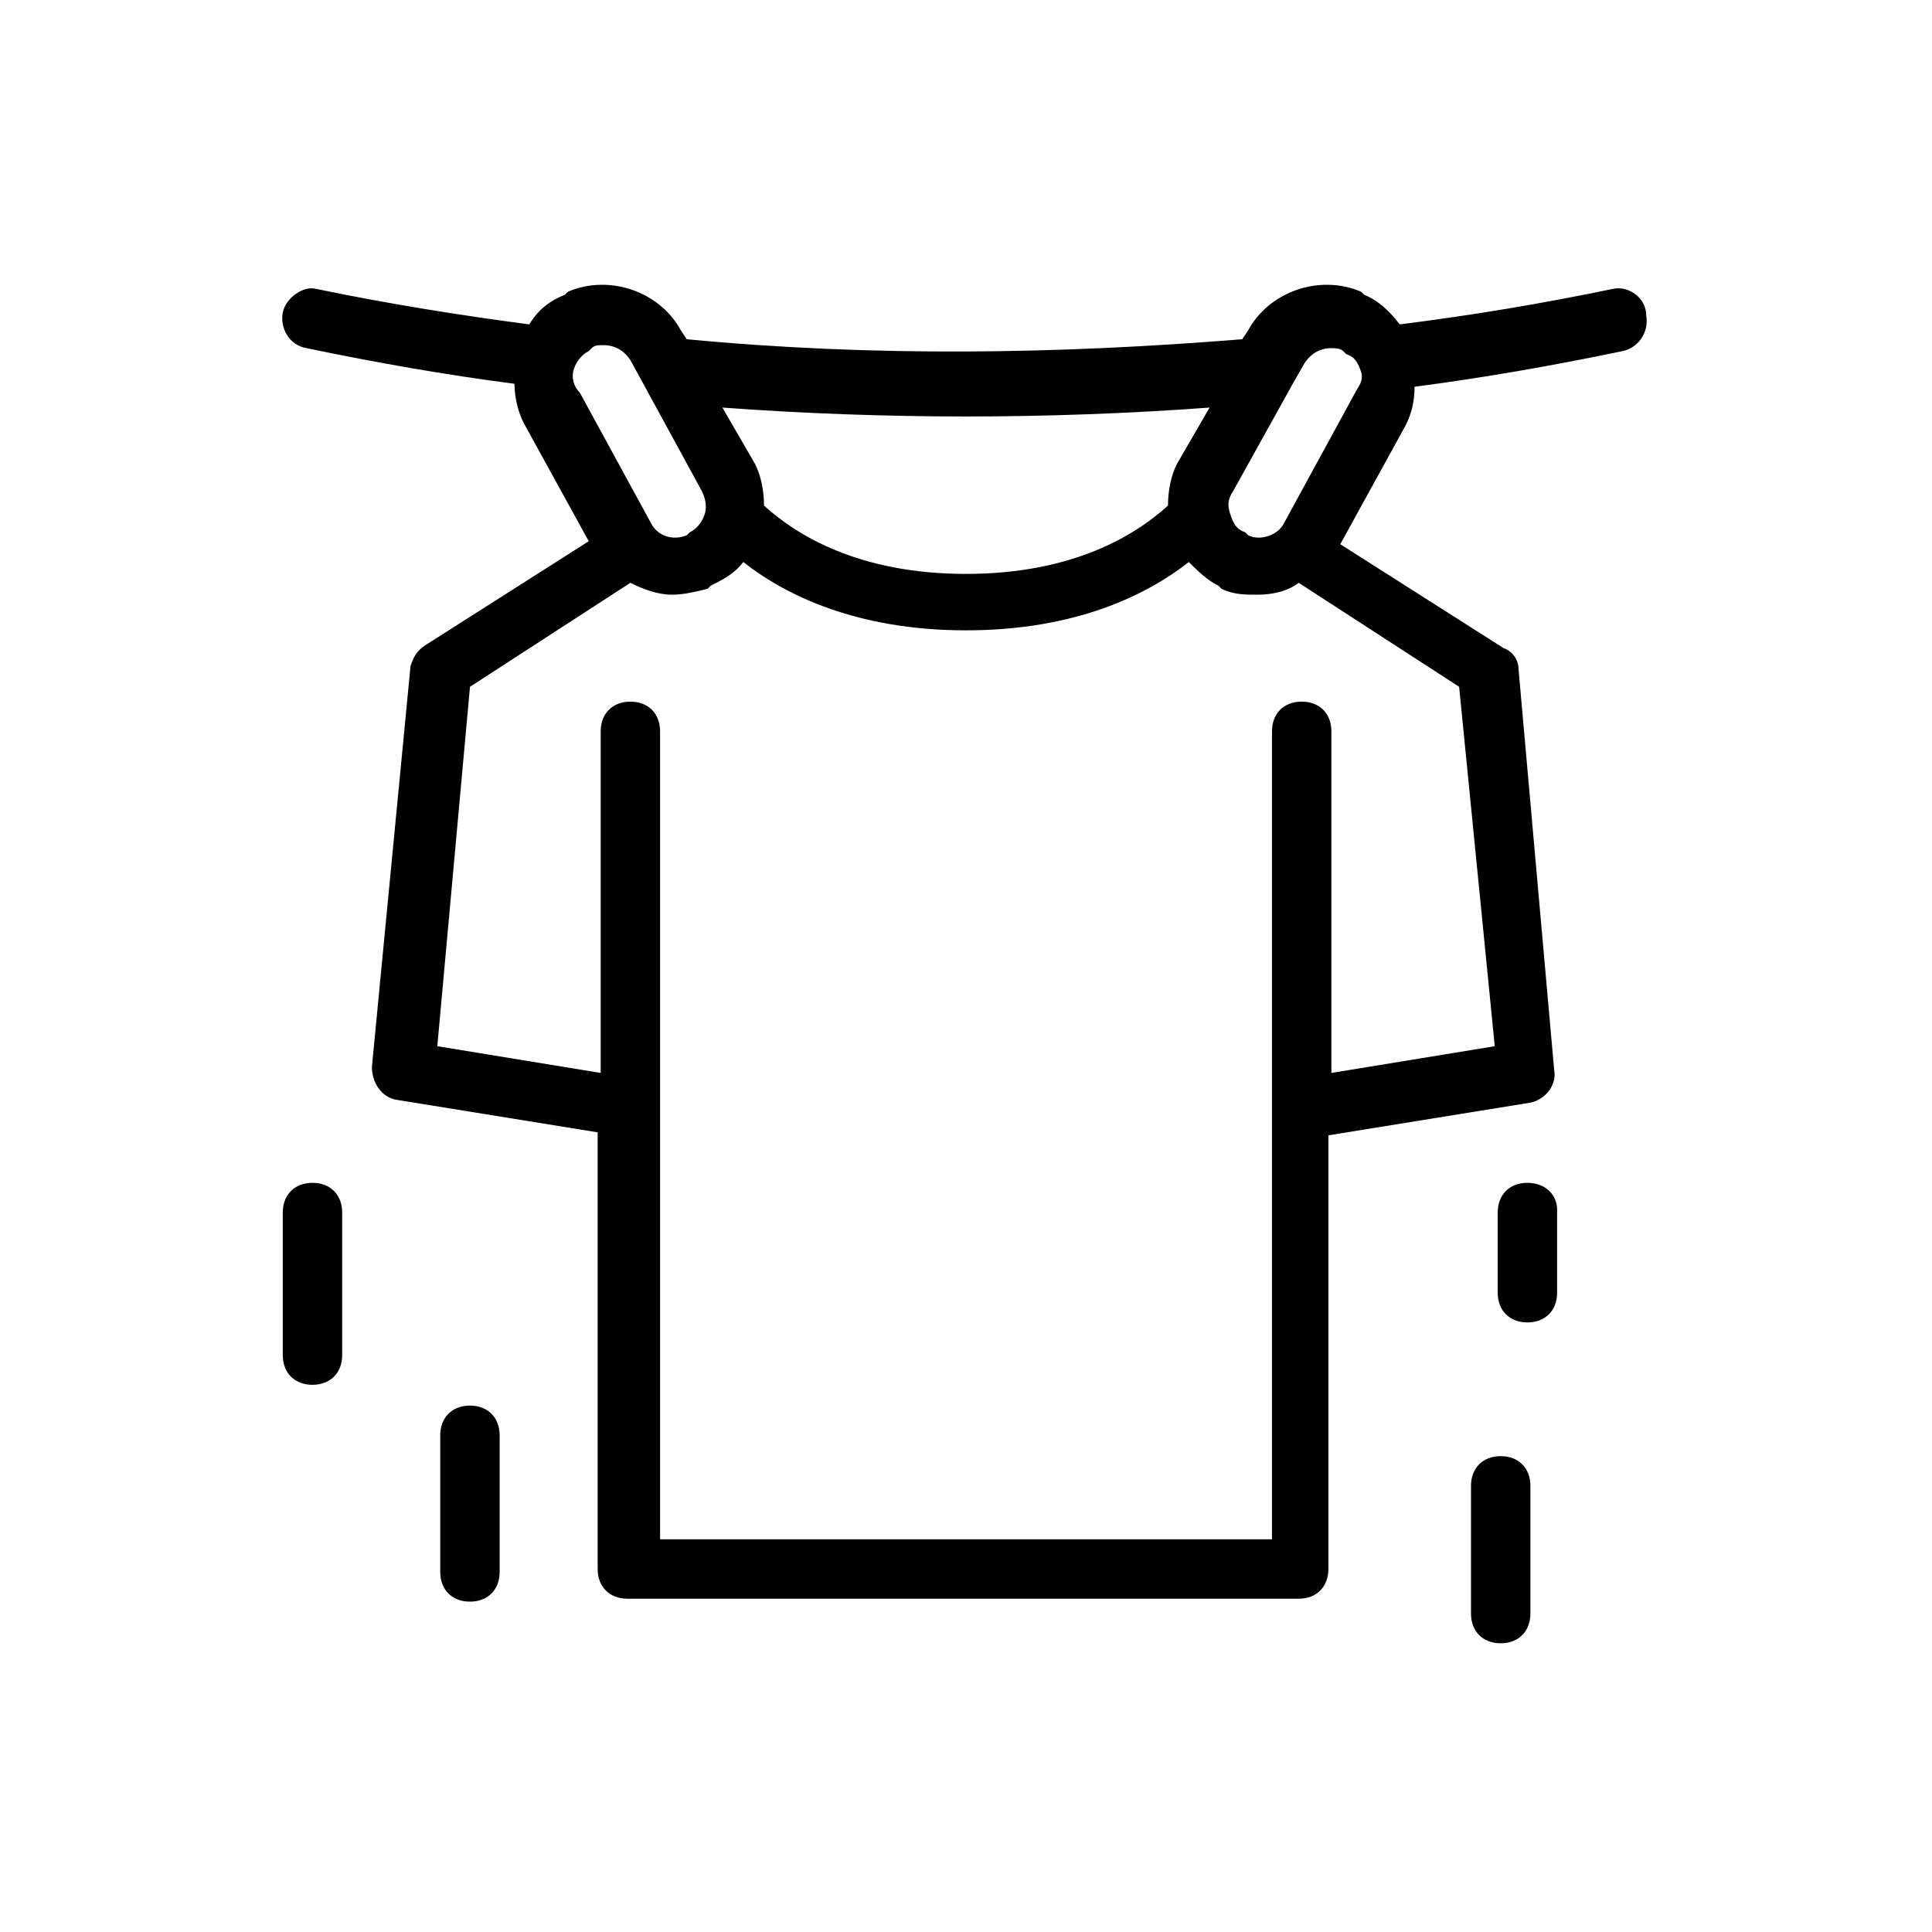 <?xml version="1.0" encoding="UTF-8"?>
<!-- Uploaded to: ICON Repo, www.iconrepo.com, Generator: ICON Repo Mixer Tools -->
<svg fill="#000000" width="800px" height="800px" version="1.1" viewBox="144 144 512 512" xmlns="http://www.w3.org/2000/svg">
 <g>
  <path d="m571.61 220.52c-18.895 3.938-37.785 7.086-56.68 9.445-2.363-3.148-5.512-6.297-9.445-7.871l-0.789-0.789c-11.02-4.723-24.402 0-29.914 10.234l-1.574 2.363c-48.805 3.938-97.613 4.723-147.21 0l-1.574-2.363c-5.512-10.234-18.895-14.957-29.914-10.234l-0.789 0.789c-3.938 1.574-7.086 3.938-9.445 7.871-18.105-2.363-37.785-5.512-56.68-9.445-3.144-0.785-7.867 2.363-8.656 6.297-0.789 3.938 1.574 8.66 6.297 9.445 18.895 3.938 37 7.086 55.105 9.445 0 3.148 0.789 7.086 2.363 10.234l17.32 31.488-43.297 27.551c-2.363 1.574-3.148 3.148-3.938 5.512l-10.234 106.27c0 3.938 2.363 7.871 6.297 8.66l53.531 8.66v115.72c0 4.723 3.148 7.871 7.871 7.871h177.91c4.723 0 7.871-3.148 7.871-7.871l0.004-114.93 53.531-8.66c3.938-0.789 7.086-4.723 6.297-8.66l-9.449-106.27c0-2.363-1.574-4.723-3.938-5.512l-43.297-27.551 17.32-31.488c1.574-3.148 2.363-6.297 2.363-10.234 18.105-2.363 36.211-5.512 55.105-9.445 3.938-0.789 7.086-4.723 6.297-9.445 0-4.723-4.727-7.871-8.66-7.086zm-171.61 33.852c21.254 0 43.297-0.789 64.551-2.363l-8.66 14.957c-1.574 3.148-2.363 7.086-2.363 11.02-8.66 7.871-25.191 18.105-53.531 18.105s-44.871-10.234-53.531-18.105c0-3.938-0.789-7.871-2.363-11.02l-8.66-14.957c21.262 1.574 43.301 2.363 64.559 2.363zm-103.91-12.598c0.789-2.363 2.363-3.938 3.938-4.723l0.789-0.789c0.789-0.789 1.574-0.789 3.148-0.789 3.148 0 5.512 1.574 7.086 3.938l18.895 34.637c0.789 1.574 1.574 3.938 0.789 6.297-0.789 2.363-2.363 3.938-3.938 4.723l-0.789 0.789c-3.938 1.574-7.871 0-9.445-3.148l-18.895-34.637c-1.578-1.574-2.363-3.934-1.578-6.297zm244.04 179.48-43.297 7.086v-90.531c0-4.723-3.148-7.871-7.871-7.871s-7.871 3.148-7.871 7.871v214.12l-162.16 0.004v-214.12c0-4.723-3.148-7.871-7.871-7.871s-7.871 3.148-7.871 7.871v90.527l-43.297-7.086 8.66-95.25 42.508-27.551c3.148 1.574 7.086 3.148 11.02 3.148 3.148 0 6.297-0.789 9.445-1.574l0.789-0.789c3.148-1.574 6.297-3.148 8.66-6.297 11.02 8.66 29.914 18.105 59.039 18.105s48.02-9.445 59.039-18.105c2.363 2.363 4.723 4.723 7.871 6.297l0.789 0.789c3.148 1.574 6.297 1.574 9.445 1.574 3.938 0 7.871-0.789 11.02-3.148l42.508 27.551zm-37-173.18-18.895 34.637c-1.574 3.148-6.297 4.723-9.445 3.148l-0.789-0.789c-2.363-0.789-3.148-2.363-3.938-4.723-0.789-2.363-0.789-3.938 0.789-6.297l15.742-28.34 3.148-5.512c1.574-2.363 3.938-3.938 7.086-3.938 0.789 0 2.363 0 3.148 0.789l0.789 0.789c2.363 0.789 3.148 2.363 3.938 4.723 0.789 2.359-0.785 3.934-1.574 5.512z"/>
  <path d="m226.81 457.46c-4.723 0-7.871 3.148-7.871 7.871v37.785c0 4.723 3.148 7.871 7.871 7.871s7.871-3.148 7.871-7.871v-37.785c0.004-4.723-3.144-7.871-7.871-7.871z"/>
  <path d="m548.78 457.46c-4.723 0-7.871 3.148-7.871 7.871l-0.004 21.254c0 4.723 3.148 7.871 7.871 7.871s7.871-3.148 7.871-7.871v-22.043c0.004-3.934-3.144-7.082-7.867-7.082z"/>
  <path d="m268.54 516.5c-4.723 0-7.871 3.148-7.871 7.871v36.211c0 4.723 3.148 7.871 7.871 7.871s7.871-3.148 7.871-7.871v-36.211c0-4.723-3.148-7.871-7.871-7.871z"/>
  <path d="m541.7 529.89c-4.723 0-7.871 3.148-7.871 7.871v33.852c0 4.723 3.148 7.871 7.871 7.871 4.723 0 7.871-3.148 7.871-7.871v-33.852c0-4.723-3.148-7.871-7.871-7.871z"/>
 </g>
</svg>